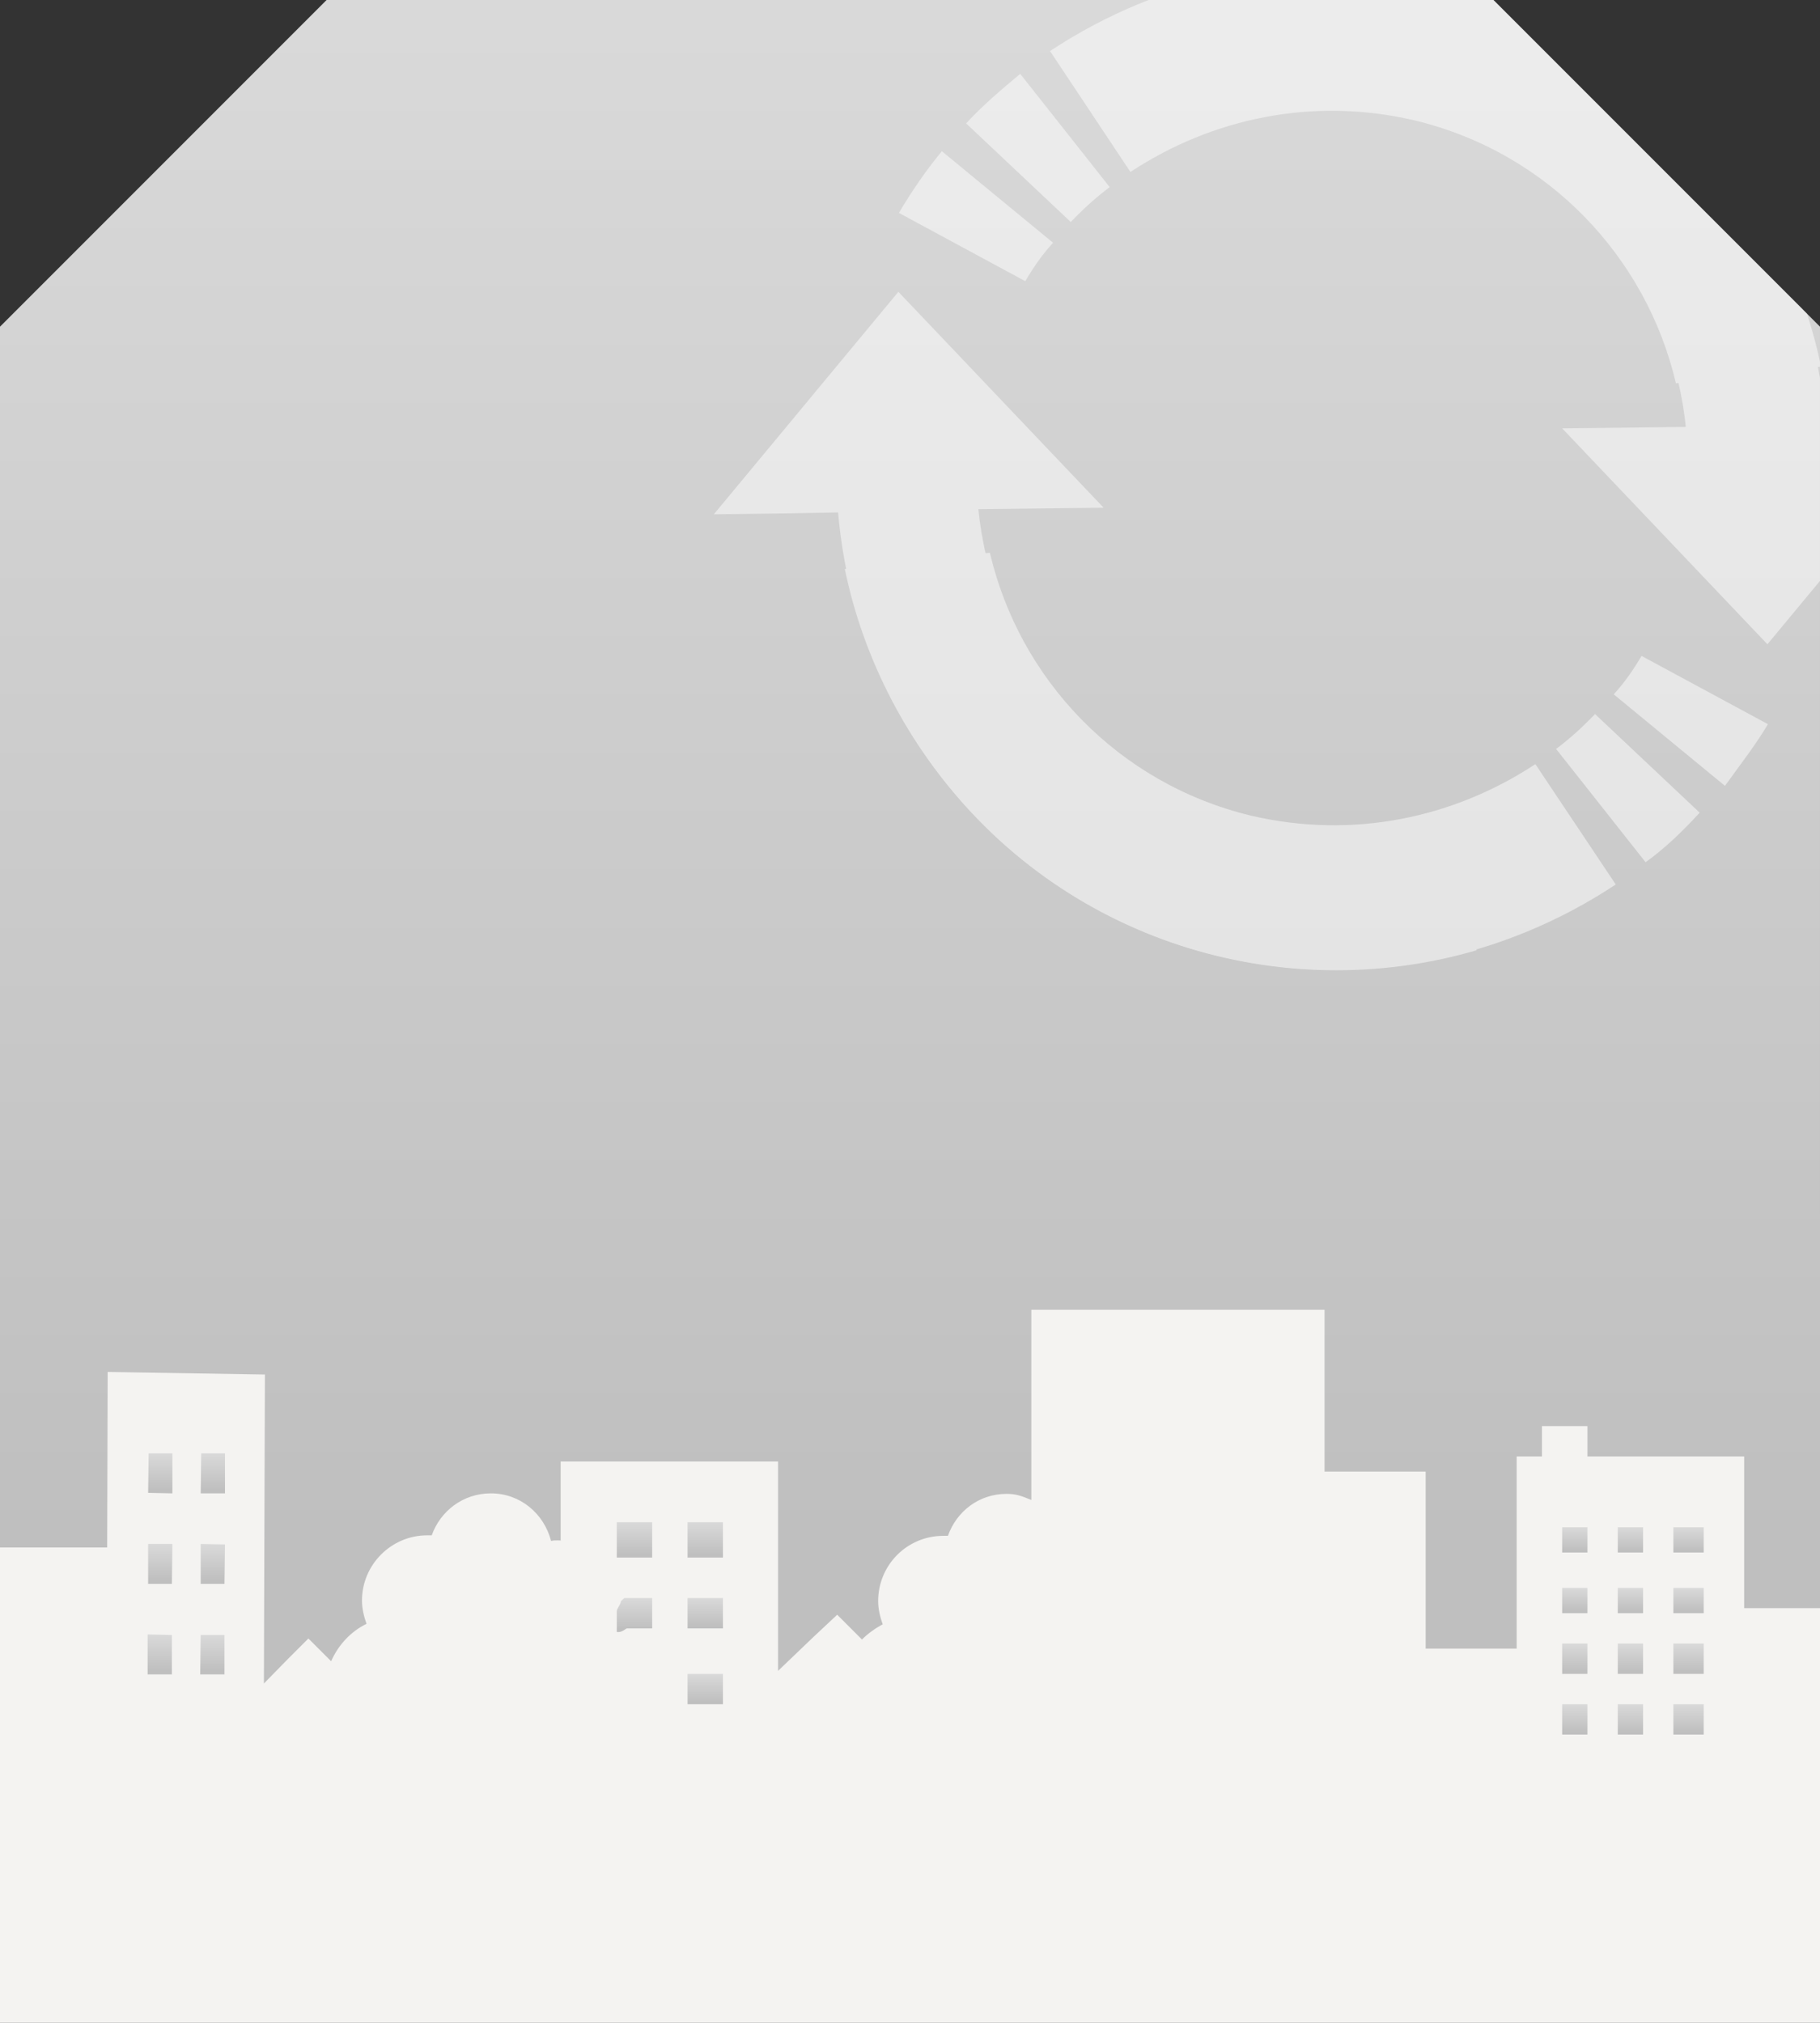 <?xml version="1.0" encoding="utf-8"?>
<!-- Generator: Adobe Illustrator 19.0.0, SVG Export Plug-In . SVG Version: 6.00 Build 0)  -->
<svg version="1.1" id="レイヤー_1" xmlns="http://www.w3.org/2000/svg" xmlns:xlink="http://www.w3.org/1999/xlink" x="0px"
	 y="0px" viewBox="0 0 360 400" style="enable-background:new 0 0 360 400;" xml:space="preserve">
<rect x="0" y="0" width="360" height="400" fill="#333333" stroke="none"/>
<style type="text/css">
	.st0{fill:#F4F3F1;}
	.st1{clip-path:url(#XMLID_3_);}
	.st2{fill:url(#XMLID_4_);}
	.st3{fill:url(#XMLID_5_);}
	.st4{fill:url(#XMLID_6_);}
	.st5{fill:url(#XMLID_7_);}
	.st6{fill:url(#XMLID_12_);}
	.st7{fill:url(#XMLID_13_);}
	.st8{fill:url(#XMLID_14_);}
	.st9{fill:url(#XMLID_15_);}
	.st10{fill:url(#XMLID_16_);}
	.st11{fill:url(#XMLID_18_);}
	.st12{fill:url(#XMLID_19_);}
	.st13{fill:url(#XMLID_20_);}
	.st14{fill:url(#XMLID_21_);}
	.st15{fill:url(#XMLID_24_);}
	.st16{fill:url(#XMLID_26_);}
	.st17{fill:url(#XMLID_28_);}
	.st18{fill:url(#XMLID_30_);}
	.st19{fill:url(#XMLID_32_);}
	.st20{fill:url(#XMLID_33_);}
	.st21{fill:url(#XMLID_34_);}
	.st22{fill:url(#XMLID_35_);}
	.st23{fill:url(#XMLID_36_);}
	.st24{fill:url(#XMLID_37_);}
	.st25{fill:url(#XMLID_38_);}
	.st26{opacity:0.5;clip-path:url(#XMLID_3_);}
	.st27{fill:#FFFFFF;}
</style>
<rect id="XMLID_1_" y="240" class="st0" width="360" height="160"/>
<g id="XMLID_260_">
	<defs>
		<path id="XMLID_79_" d="M360,480H0V64.6C25.2,39.4,39.4,25.2,64.6,0h230.8c25.2,25.2,39.4,39.4,64.6,64.6V480z"/>
	</defs>
	<clipPath id="XMLID_3_">
		<use xlink:href="#XMLID_79_"  style="overflow:visible;"/>
	</clipPath>
	<g id="XMLID_263_" class="st1">
		<g id="XMLID_289_">
			<g id="XMLID_290_">
				<linearGradient id="XMLID_4_" gradientUnits="userSpaceOnUse" x1="125.5" y1="307.403" x2="125.5" y2="301.098">
					<stop  offset="0" style="stop-color:#BFBFBF"/>
					<stop  offset="1" style="stop-color:#D9D9D9"/>
				</linearGradient>
				<rect id="XMLID_329_" x="122" y="301" class="st2" width="7" height="7"/>
				<linearGradient id="XMLID_5_" gradientUnits="userSpaceOnUse" x1="125.5" y1="322.159" x2="125.5" y2="316.094">
					<stop  offset="0" style="stop-color:#BFBFBF"/>
					<stop  offset="1" style="stop-color:#D9D9D9"/>
				</linearGradient>
				<path id="XMLID_328_" class="st3" d="M122,322.7c1,0.2,1.8-0.7,2-0.7h5v-6h-5.5c0,0-0.7,0.6-0.7,0.7c0,0.5-0.8,1.4-0.8,1.9
					V322.7z"/>
				<linearGradient id="XMLID_6_" gradientUnits="userSpaceOnUse" x1="139.5" y1="321.488" x2="139.5" y2="316.084">
					<stop  offset="0" style="stop-color:#BFBFBF"/>
					<stop  offset="1" style="stop-color:#D9D9D9"/>
				</linearGradient>
				<rect id="XMLID_327_" x="136" y="316" class="st4" width="7" height="6"/>
				<linearGradient id="XMLID_7_" gradientUnits="userSpaceOnUse" x1="42.012" y1="330.468" x2="42.012" y2="323.378">
					<stop  offset="0" style="stop-color:#BFBFBF"/>
					<stop  offset="1" style="stop-color:#D9D9D9"/>
				</linearGradient>
				<polygon id="XMLID_326_" class="st5" points="39.6,331.1 44.4,331.1 44.4,323.3 39.7,323.3 				"/>
				<linearGradient id="XMLID_12_" gradientUnits="userSpaceOnUse" x1="139.5" y1="336.488" x2="139.5" y2="331.084">
					<stop  offset="0" style="stop-color:#BFBFBF"/>
					<stop  offset="1" style="stop-color:#D9D9D9"/>
				</linearGradient>
				<rect id="XMLID_325_" x="136" y="331" class="st6" width="7" height="6"/>
				<linearGradient id="XMLID_13_" gradientUnits="userSpaceOnUse" x1="139.5" y1="307.403" x2="139.5" y2="301.098">
					<stop  offset="0" style="stop-color:#BFBFBF"/>
					<stop  offset="1" style="stop-color:#D9D9D9"/>
				</linearGradient>
				<rect id="XMLID_324_" x="136" y="301" class="st7" width="7" height="7"/>
				<linearGradient id="XMLID_14_" gradientUnits="userSpaceOnUse" x1="42.07" y1="312.549" x2="42.07" y2="305.46">
					<stop  offset="0" style="stop-color:#BFBFBF"/>
					<stop  offset="1" style="stop-color:#D9D9D9"/>
				</linearGradient>
				<polygon id="XMLID_323_" class="st8" points="39.7,313.2 44.4,313.2 44.5,305.4 39.7,305.3 				"/>
				<linearGradient id="XMLID_15_" gradientUnits="userSpaceOnUse" x1="31.724" y1="294.589" x2="31.724" y2="287.499">
					<stop  offset="0" style="stop-color:#BFBFBF"/>
					<stop  offset="1" style="stop-color:#D9D9D9"/>
				</linearGradient>
				<polygon id="XMLID_322_" class="st9" points="34.1,287.4 29.4,287.4 29.3,295.2 34.1,295.3 				"/>
				<linearGradient id="XMLID_16_" gradientUnits="userSpaceOnUse" x1="31.666" y1="312.517" x2="31.666" y2="305.426">
					<stop  offset="0" style="stop-color:#BFBFBF"/>
					<stop  offset="1" style="stop-color:#D9D9D9"/>
				</linearGradient>
				<polygon id="XMLID_321_" class="st10" points="29.3,313.2 34,313.2 34.1,305.3 29.3,305.3 				"/>
				<linearGradient id="XMLID_18_" gradientUnits="userSpaceOnUse" x1="31.607" y1="330.435" x2="31.607" y2="323.344">
					<stop  offset="0" style="stop-color:#BFBFBF"/>
					<stop  offset="1" style="stop-color:#D9D9D9"/>
				</linearGradient>
				<polygon id="XMLID_320_" class="st11" points="29.2,331.1 34,331.1 34,323.3 29.2,323.2 				"/>
				<linearGradient id="XMLID_19_" gradientUnits="userSpaceOnUse" x1="42.129" y1="294.623" x2="42.129" y2="287.533">
					<stop  offset="0" style="stop-color:#BFBFBF"/>
					<stop  offset="1" style="stop-color:#D9D9D9"/>
				</linearGradient>
				<polygon id="XMLID_319_" class="st12" points="44.5,287.4 39.8,287.4 39.7,295.3 44.5,295.3 				"/>
				<linearGradient id="XMLID_20_" gradientUnits="userSpaceOnUse" x1="311.5" y1="318.574" x2="311.5" y2="314.07">
					<stop  offset="0" style="stop-color:#BFBFBF"/>
					<stop  offset="1" style="stop-color:#D9D9D9"/>
				</linearGradient>
				<rect id="XMLID_318_" x="309" y="314" class="st13" width="5" height="5"/>
				<linearGradient id="XMLID_21_" gradientUnits="userSpaceOnUse" x1="334" y1="342.488" x2="334" y2="337.084">
					<stop  offset="0" style="stop-color:#BFBFBF"/>
					<stop  offset="1" style="stop-color:#D9D9D9"/>
				</linearGradient>
				<rect id="XMLID_316_" x="331" y="337" class="st14" width="6" height="6"/>
				<linearGradient id="XMLID_24_" gradientUnits="userSpaceOnUse" x1="334" y1="318.574" x2="334" y2="314.07">
					<stop  offset="0" style="stop-color:#BFBFBF"/>
					<stop  offset="1" style="stop-color:#D9D9D9"/>
				</linearGradient>
				<rect id="XMLID_315_" x="331" y="314" class="st15" width="6" height="5"/>
				<linearGradient id="XMLID_26_" gradientUnits="userSpaceOnUse" x1="334" y1="306.574" x2="334" y2="302.07">
					<stop  offset="0" style="stop-color:#BFBFBF"/>
					<stop  offset="1" style="stop-color:#D9D9D9"/>
				</linearGradient>
				<rect id="XMLID_312_" x="331" y="302" class="st16" width="6" height="5"/>
				<linearGradient id="XMLID_28_" gradientUnits="userSpaceOnUse" x1="180" y1="304.483" x2="180" y2="4.657">
					<stop  offset="0" style="stop-color:#BFBFBF"/>
					<stop  offset="1" style="stop-color:#D9D9D9"/>
				</linearGradient>
				<path id="XMLID_311_" class="st17" d="M0,0v306h21.2l0.1-34.7l31.1,0.5l-0.2,61.1L57,328l4-4l4,4l0.5,0.5c1.4-3.2,3.9-5.9,7-7.4
					c-0.5-1.4-0.9-3-0.9-4.6c0-7.1,5.8-12.9,12.9-12.9c0.3,0,0.6,0,0.9,0c1.7-4.8,6.2-8.3,11.7-8.3c5.8,0,10.5,4,11.9,9.4
					c0.5-0.1,0.7-0.1,1.3-0.1c0.5,0,0.6,0,0.6,0.1V289h43v41.4l7-6.7l4.7-4.4l4.4,4.4l0.5,0.5c1.2-1.2,2.6-2.2,4.1-3
					c-0.5-1.4-0.9-3-0.9-4.6c0-7.1,5.7-12.9,12.9-12.9c0.3,0,0.5,0,0.9,0c1.7-4.8,6.1-8.3,11.6-8.3c1.9,0,2.9,0.4,4.9,1.2V259h58v32
					h20v35h18v-38h5v-6h9v6h31v30h15V0H0z"/>
				<linearGradient id="XMLID_30_" gradientUnits="userSpaceOnUse" x1="311.5" y1="306.574" x2="311.5" y2="302.07">
					<stop  offset="0" style="stop-color:#BFBFBF"/>
					<stop  offset="1" style="stop-color:#D9D9D9"/>
				</linearGradient>
				<rect id="XMLID_304_" x="309" y="302" class="st18" width="5" height="5"/>
				<linearGradient id="XMLID_32_" gradientUnits="userSpaceOnUse" x1="322.5" y1="342.488" x2="322.5" y2="337.084">
					<stop  offset="0" style="stop-color:#BFBFBF"/>
					<stop  offset="1" style="stop-color:#D9D9D9"/>
				</linearGradient>
				<rect id="XMLID_298_" x="320" y="337" class="st19" width="5" height="6"/>
				<linearGradient id="XMLID_33_" gradientUnits="userSpaceOnUse" x1="334" y1="330.488" x2="334" y2="325.084">
					<stop  offset="0" style="stop-color:#BFBFBF"/>
					<stop  offset="1" style="stop-color:#D9D9D9"/>
				</linearGradient>
				<rect id="XMLID_297_" x="331" y="325" class="st20" width="6" height="6"/>
				<linearGradient id="XMLID_34_" gradientUnits="userSpaceOnUse" x1="311.5" y1="330.488" x2="311.5" y2="325.084">
					<stop  offset="0" style="stop-color:#BFBFBF"/>
					<stop  offset="1" style="stop-color:#D9D9D9"/>
				</linearGradient>
				<rect id="XMLID_296_" x="309" y="325" class="st21" width="5" height="6"/>
				<linearGradient id="XMLID_35_" gradientUnits="userSpaceOnUse" x1="322.5" y1="330.488" x2="322.5" y2="325.084">
					<stop  offset="0" style="stop-color:#BFBFBF"/>
					<stop  offset="1" style="stop-color:#D9D9D9"/>
				</linearGradient>
				<rect id="XMLID_295_" x="320" y="325" class="st22" width="5" height="6"/>
				<linearGradient id="XMLID_36_" gradientUnits="userSpaceOnUse" x1="311.5" y1="342.488" x2="311.5" y2="337.084">
					<stop  offset="0" style="stop-color:#BFBFBF"/>
					<stop  offset="1" style="stop-color:#D9D9D9"/>
				</linearGradient>
				<rect id="XMLID_294_" x="309" y="337" class="st23" width="5" height="6"/>
				<linearGradient id="XMLID_37_" gradientUnits="userSpaceOnUse" x1="322.5" y1="318.574" x2="322.5" y2="314.07">
					<stop  offset="0" style="stop-color:#BFBFBF"/>
					<stop  offset="1" style="stop-color:#D9D9D9"/>
				</linearGradient>
				<rect id="XMLID_292_" x="320" y="314" class="st24" width="5" height="5"/>
				<linearGradient id="XMLID_38_" gradientUnits="userSpaceOnUse" x1="322.5" y1="306.574" x2="322.5" y2="302.07">
					<stop  offset="0" style="stop-color:#BFBFBF"/>
					<stop  offset="1" style="stop-color:#D9D9D9"/>
				</linearGradient>
				<rect id="XMLID_291_" x="320" y="302" class="st25" width="5" height="5"/>
			</g>
		</g>
	</g>
	<g id="XMLID_31_" class="st26">
		<g id="XMLID_265_">
			<g id="XMLID_270_">
				<path id="XMLID_29_" class="st27" d="M349.7,143.2l-25-13.5c-1.6,2.7-3.3,5.2-5.5,7.6l22,18.1
					C344.3,151.1,347.2,147.4,349.7,143.2z"/>
				<path id="XMLID_27_" class="st27" d="M167.1,112.5c7.5,36.3,35.4,67.2,73.7,76.5c28.1,6.8,56.3,0.8,78.8-14.1l-15.9-23.8
					c-16.1,10.6-36,14.9-56.2,10.2c-26.6-6.4-45.9-27.2-51.7-52"/>
				<path id="XMLID_25_" class="st27" d="M336.2,160.7l-20.7-19.5c-2.5,2.6-4.9,4.8-7.7,6.9l17.7,22.4
					C329.4,167.7,332.9,164.3,336.2,160.7z"/>
			</g>
			<polyline id="XMLID_23_" class="st27" points="191.8,100.7 218.3,100.4 177.7,57.7 141.2,101.7 156.6,101.5 156.6,101.5 
				167.2,101.3 			"/>
			<path id="XMLID_22_" class="st27" d="M165.7,100.4c1.4,18.1,7.6,35.8,19,51.3c25.3,34.4,68.7,47.5,107.4,36.2l-17.9-24.3
				c-24.9,3.5-51.3-6.5-67.3-28.2c-8.4-11.4-12.8-24.5-13.6-37.4"/>
		</g>
		<g id="XMLID_255_">
			<g id="XMLID_261_">
				<path id="XMLID_17_" class="st27" d="M177.8,42.1l25,13.5c1.6-2.7,3.3-5.2,5.5-7.6l-22-18.1C183,33.9,180.3,37.9,177.8,42.1z"/>
				<path id="XMLID_10_" class="st27" d="M360.2,72.5c-7.5-36.3-35.4-67.2-73.7-76.5c-28.1-6.8-56.3-0.8-78.8,14.1L223.6,34
					c16.1-10.6,36-14.9,56.2-10.2c26.6,6.4,45.9,27.2,51.7,52"/>
				<path id="XMLID_9_" class="st27" d="M191.1,24.4l20.7,19.5c2.5-2.6,4.9-4.8,7.7-6.9l-17.7-22.4
					C198.1,17.7,194.4,20.8,191.1,24.4z"/>
			</g>
			<polyline id="XMLID_8_" class="st27" points="335.5,84.4 309,84.7 349.6,127.4 386.1,83.4 370.5,83.7 370.5,83.7 360.1,83.8 			
				"/>
			<path id="XMLID_11_" class="st27" d="M361.3,84.9c-1.4-18.1-7.6-35.8-19-51.3C317.1-0.9,273.6-13.9,234.9-2.6l17.9,24.3
				c24.9-3.5,51.3,6.5,67.3,28.2c8.4,11.4,12.8,24.5,13.6,37.4"/>
		</g>
	</g>
</g>
</svg>
